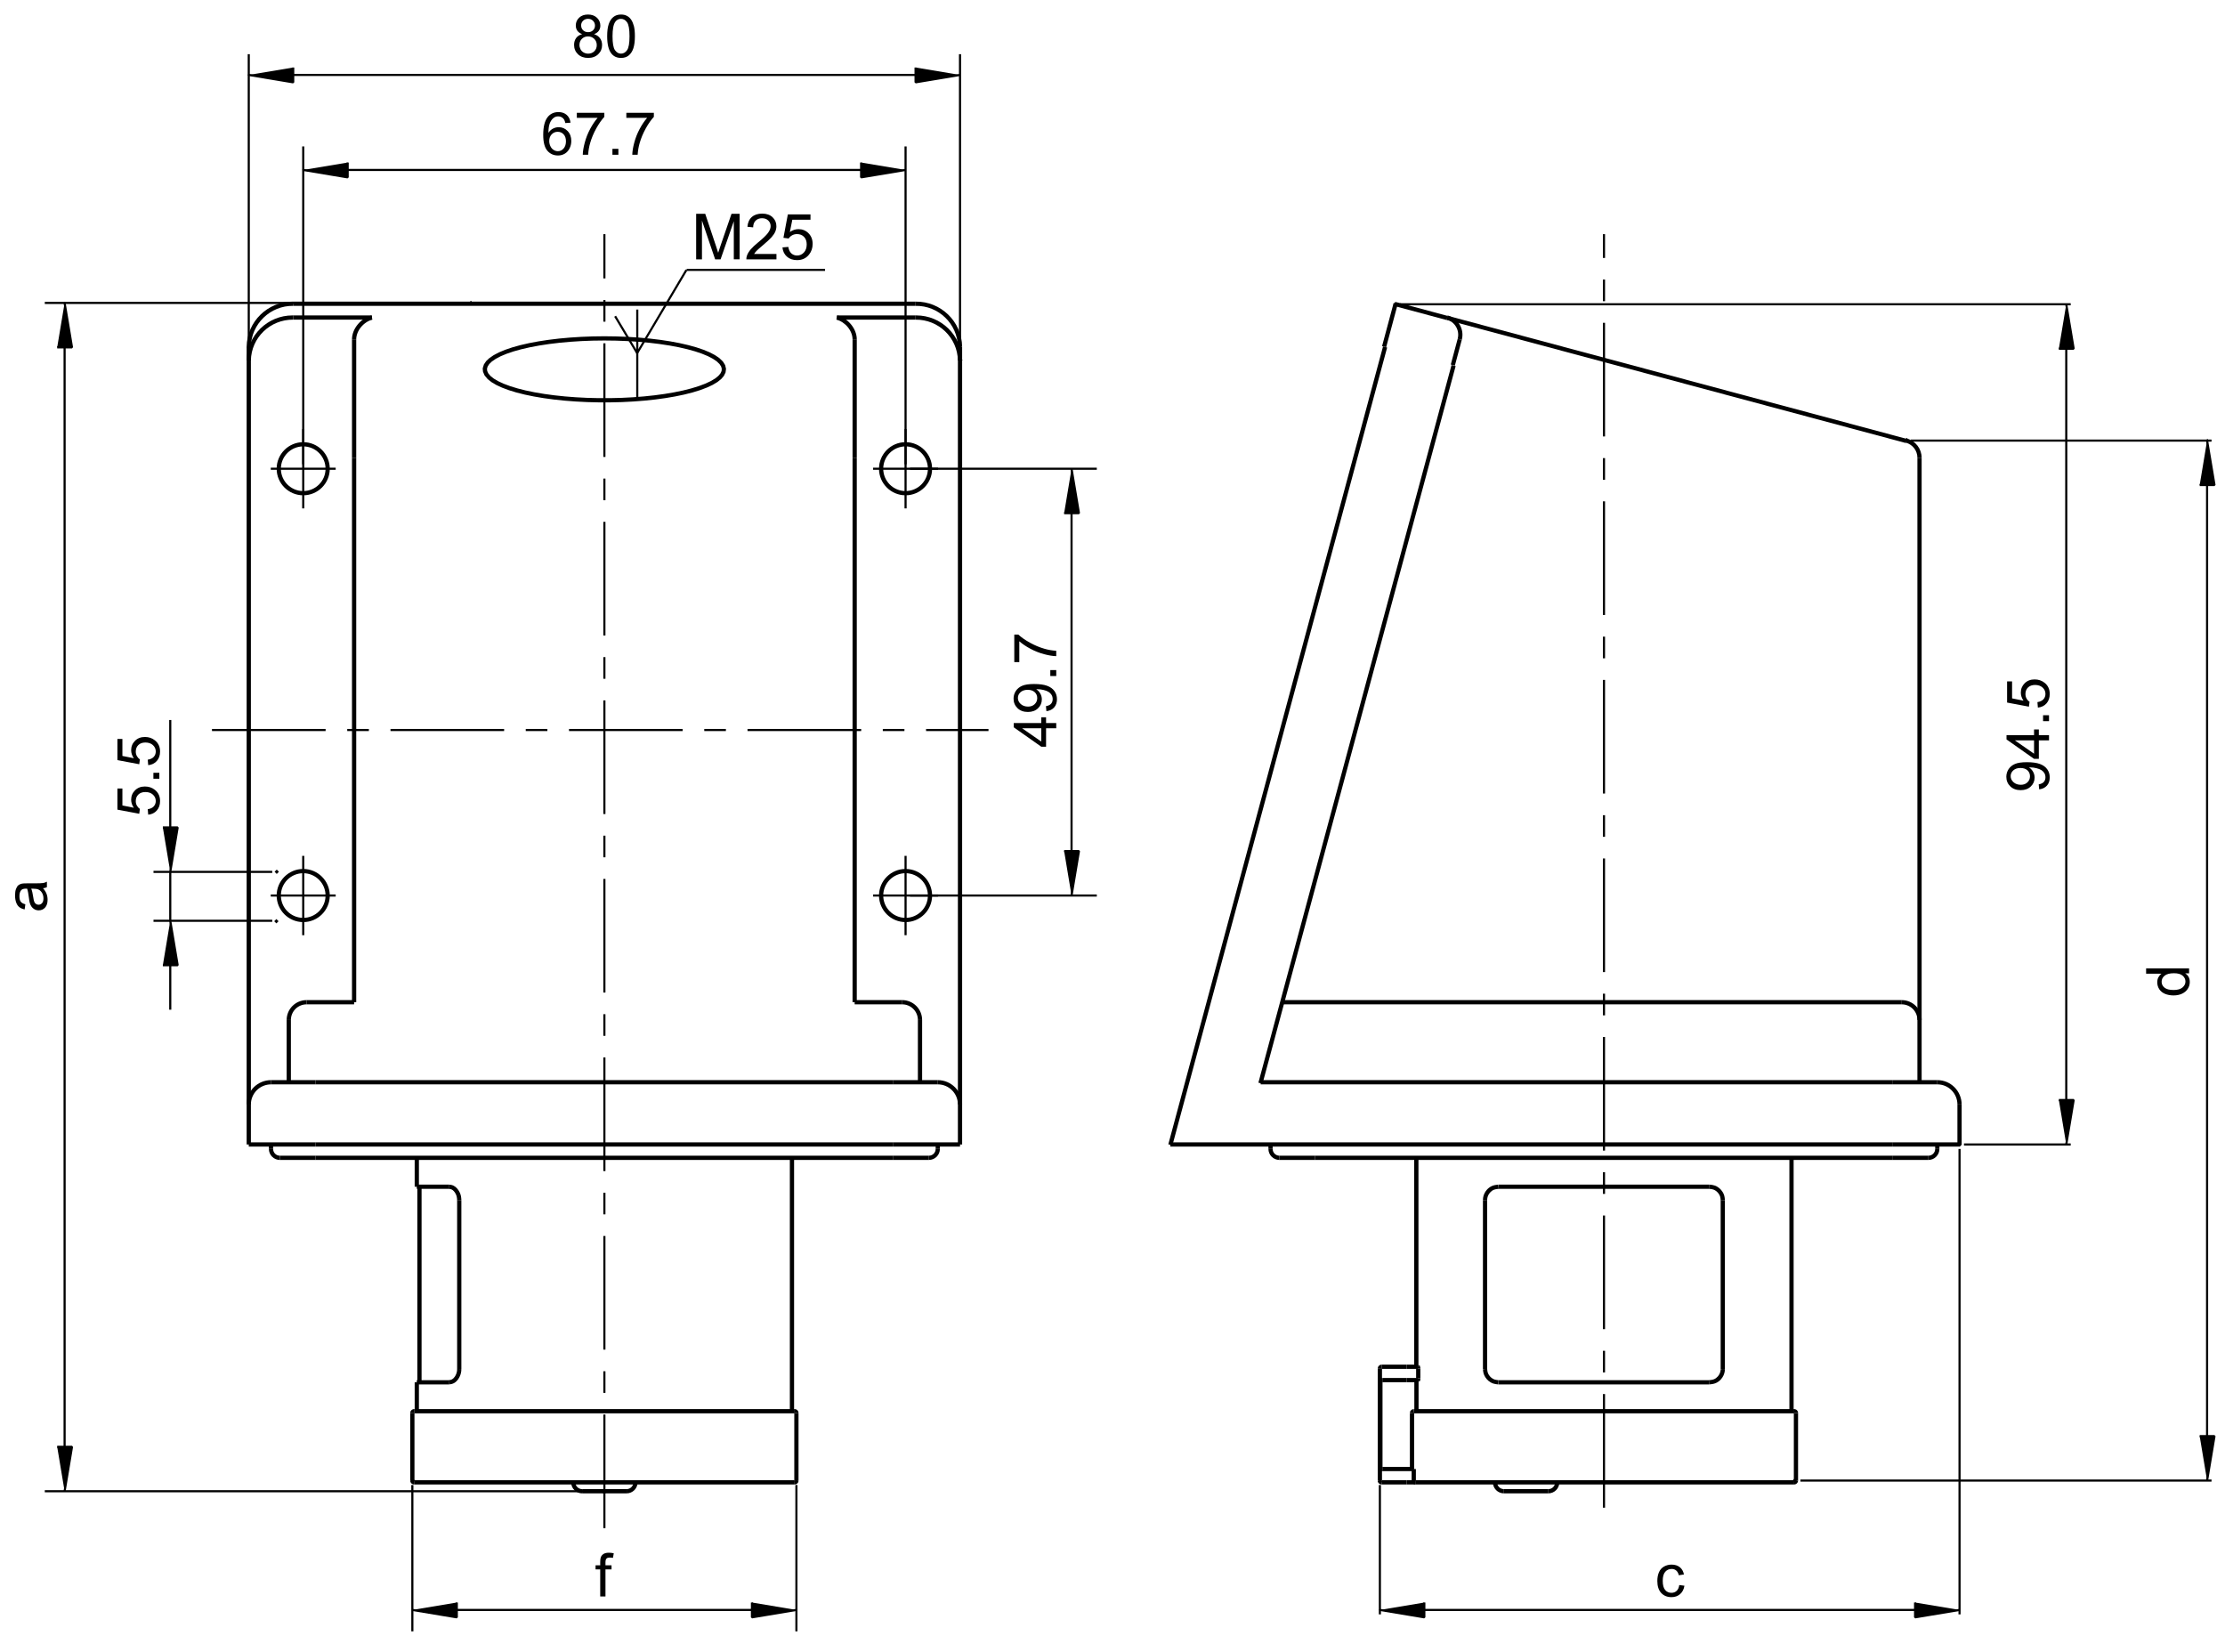 <?xml version="1.0" encoding="utf-8"?>
<!-- Generator: Adobe Illustrator 16.0.3, SVG Export Plug-In . SVG Version: 6.00 Build 0)  -->
<!DOCTYPE svg PUBLIC "-//W3C//DTD SVG 1.1//EN" "http://www.w3.org/Graphics/SVG/1.1/DTD/svg11.dtd">
<svg version="1.1" id="Layer_1" xmlns="http://www.w3.org/2000/svg" xmlns:xlink="http://www.w3.org/1999/xlink" x="0px" y="0px"
	 width="800px" height="594px" viewBox="0 0 800 594" enable-background="new 0 0 800 594" xml:space="preserve">
<g>
	<rect x="285.587" y="507.993" width="1.524" height="24.296"/>
</g>
<g>
	<rect x="147.498" y="507.993" width="1.525" height="24.296"/>
</g>
<g>
	<g>
		<path d="M285.711,533.688v-1.399h1.4C287.111,533.06,286.483,533.688,285.711,533.688z"/>
	</g>
	<g>
		<path d="M148.9,533.688c-0.369,0-0.73-0.149-0.99-0.41c-0.262-0.263-0.413-0.622-0.413-0.989h1.486L148.9,533.688z"/>
	</g>
	<g>
		<path d="M148.9,508.078l-1.403-0.085c0-0.367,0.145-0.716,0.406-0.986c0.272-0.268,0.632-0.416,0.997-0.416V508.078z"/>
	</g>
	<g>
		<path d="M287.111,507.993h-1.495l0.095-1.402c0.365,0,0.726,0.148,0.988,0.408C286.972,507.282,287.111,507.631,287.111,507.993z"
			/>
	</g>
	<g>
		<rect x="149.096" y="416.257" width="1.525" height="10.388"/>
	</g>
	<g>
		<rect x="149.096" y="496.966" width="1.525" height="10.387"/>
	</g>
	<g>
		<rect x="283.99" y="416.255" width="1.524" height="91.098"/>
	</g>
	<g>
		<rect x="150.054" y="426.645" width="1.525" height="70.321"/>
	</g>
	<g>
		<path d="M225.295,536.886v-1.525c1.343,0,2.434-1.092,2.434-2.435h1.525C229.254,535.108,227.479,536.886,225.295,536.886z"/>
	</g>
	<g>
		<path d="M209.316,536.886c-1.063,0-2.057-0.412-2.802-1.161c-0.746-0.75-1.157-1.744-1.157-2.799h1.525
			c0,0.649,0.253,1.262,0.713,1.725c0.456,0.458,1.067,0.71,1.721,0.71V536.886z"/>
	</g>
	<g>
		<rect x="321.201" y="415.493" width="12.785" height="1.524"/>
	</g>
	<g>
		<path d="M333.986,417.018v-1.524c0.642,0,1.269-0.261,1.72-0.714c0.46-0.46,0.713-1.071,0.713-1.721h1.524
			c0,1.058-0.411,2.052-1.158,2.798C336.05,416.593,335.029,417.018,333.986,417.018z"/>
	</g>
	<g>
		<rect x="113.418" y="415.493" width="207.783" height="1.524"/>
	</g>
	<g>
		<path d="M100.635,417.018c-1.061,0-2.055-0.412-2.802-1.162c-0.736-0.738-1.159-1.758-1.159-2.797h1.525
			c0,0.639,0.26,1.266,0.713,1.72c0.459,0.461,1.071,0.715,1.723,0.715V417.018z"/>
	</g>
	<g>
		<rect x="100.634" y="415.493" width="12.785" height="1.524"/>
	</g>
	<g>
		<rect x="336.419" y="411.457" width="1.524" height="1.602"/>
	</g>
	<g>
		<rect x="96.674" y="411.457" width="1.525" height="1.602"/>
	</g>
	<g>
		<rect x="148.9" y="532.166" width="136.811" height="1.525"/>
	</g>
	<g>
		<rect x="148.9" y="506.591" width="136.811" height="1.524"/>
	</g>
	<g>
		<rect x="149.859" y="496.203" width="11.684" height="1.525"/>
	</g>
	<g>
		<rect x="149.858" y="425.881" width="11.684" height="1.525"/>
	</g>
	<g>
		<path d="M164.364,431.488c-0.027-0.417-0.053-0.834-0.137-1.224c-0.072-0.334-0.191-0.669-0.355-0.996
			c-0.194-0.39-0.432-0.738-0.703-1.034c-0.255-0.271-0.521-0.478-0.761-0.591c-0.292-0.144-0.606-0.191-0.97-0.244l0.215-1.509
			c0.437,0.063,0.922,0.135,1.417,0.378c0.407,0.193,0.819,0.507,1.215,0.929c0.375,0.409,0.692,0.874,0.95,1.388
			c0.222,0.443,0.384,0.9,0.482,1.359c0.104,0.479,0.136,0.97,0.169,1.442L164.364,431.488z"/>
	</g>
	<g>
		<rect x="164.363" y="431.438" width="1.524" height="60.732"/>
	</g>
	<g>
		<path d="M161.688,497.715l-0.276-1.5l0.013-0.003c0.425-0.074,0.791-0.139,1.127-0.329c0.338-0.191,0.687-0.532,0.979-0.961
			c0.22-0.317,0.401-0.674,0.542-1.058c0.129-0.355,0.216-0.722,0.258-1.085c0.018-0.196,0.026-0.414,0.034-0.633l1.523,0.048
			c-0.007,0.248-0.018,0.496-0.04,0.74c-0.058,0.501-0.172,0.984-0.343,1.452c-0.185,0.506-0.426,0.976-0.716,1.398
			c-0.427,0.622-0.939,1.115-1.485,1.425C162.738,497.53,162.18,497.629,161.688,497.715z"/>
	</g>
	<g>
		<rect x="209.315" y="535.36" width="15.979" height="1.525"/>
	</g>
	<g>
		<rect x="89.443" y="410.695" width="23.975" height="1.524"/>
	</g>
	<g>
		<rect x="88.681" y="397.074" width="1.525" height="14.383"/>
	</g>
	<g>
		<rect x="321.201" y="410.695" width="23.974" height="1.524"/>
	</g>
	<g>
		<rect x="344.413" y="397.074" width="1.525" height="14.383"/>
	</g>
	<g>
		<rect x="113.418" y="410.695" width="207.783" height="1.524"/>
	</g>
	<g>
		<path d="M345.938,397.074h-1.525c0-3.984-3.245-7.227-7.231-7.227v-1.525C342.009,388.322,345.938,392.248,345.938,397.074z"/>
	</g>
	<g>
		<rect x="321.201" y="388.322" width="15.98" height="1.525"/>
	</g>
	<g>
		<rect x="113.419" y="388.322" width="207.782" height="1.525"/>
	</g>
	<g>
		<rect x="97.438" y="388.322" width="15.981" height="1.525"/>
	</g>
	<g>
		<path d="M90.205,397.072H88.68c0-2.302,0.936-4.556,2.566-6.188c1.628-1.628,3.884-2.562,6.19-2.562v1.525
			c-1.904,0-3.768,0.771-5.113,2.114C90.978,393.31,90.205,395.173,90.205,397.072z"/>
	</g>
	<g>
		<rect x="103.067" y="366.708" width="1.525" height="22.377"/>
	</g>
	<g>
		<rect x="330.027" y="366.706" width="1.525" height="22.379"/>
	</g>
	<g>
		<rect x="306.532" y="164.578" width="1.524" height="195.735"/>
	</g>
	<g>
		<rect x="307.294" y="359.551" width="17.104" height="1.525"/>
	</g>
	<g>
		<rect x="110.223" y="359.551" width="17.099" height="1.525"/>
	</g>
	<g>
		<path d="M104.592,366.708h-1.525c0-1.908,0.744-3.704,2.094-5.059c1.332-1.334,3.176-2.099,5.061-2.099v1.525
			c-1.483,0-2.934,0.602-3.982,1.649C105.178,363.792,104.592,365.207,104.592,366.708z"/>
	</g>
	<g>
		<path d="M331.553,366.708h-1.525c0-1.503-0.587-2.916-1.651-3.982c-1.047-1.048-2.497-1.649-3.979-1.649v-1.525
			c1.883,0,3.727,0.765,5.058,2.097C330.808,363.001,331.553,364.799,331.553,366.708z"/>
	</g>
	<g>
		<rect x="126.559" y="164.578" width="1.525" height="195.735"/>
	</g>
	<g>
		<rect x="306.532" y="121.99" width="1.524" height="42.588"/>
	</g>
	<g>
		<path d="M308.056,121.994h-1.525c0-1.458-0.618-3.05-1.696-4.371c-1.092-1.335-2.595-2.328-4.123-2.725l0.382-1.475
			c1.862,0.481,3.61,1.63,4.923,3.235C307.331,118.27,308.056,120.165,308.056,121.994z"/>
	</g>
	<g>
		<path d="M219.382,144.658h-4.153l-4.154-0.102l-4.099-0.21l-4-0.309l-3.869-0.407l-3.703-0.502l-3.497-0.593l-3.265-0.678
			l-3.006-0.759l-2.715-0.833l-2.405-0.899l-2.073-0.962l-1.726-1.019l-1.374-1.087l-1.111-1.323l-0.565-1.314l-0.104-1.076
			l0.025-0.281l0.4-1.284l0.808-1.19l1.092-1.04l1.573-1.083l1.913-1.01l2.255-0.94l2.569-0.872l2.869-0.798l3.147-0.723
			l3.389-0.637l3.605-0.551l3.79-0.458l3.943-0.357l4.057-0.259l4.125-0.158l4.171-0.053l4.17,0.052l4.127,0.158l4.054,0.258
			l3.935,0.357l3.795,0.457l3.603,0.549l3.387,0.636l3.136,0.72l2.867,0.794l2.563,0.867l2.24,0.929l1.902,0.996l1.549,1.049
			l1.299,1.25l0.796,1.274l0.322,1.346l-0.167,1.33l-0.609,1.236l-0.898,1.051l-1.386,1.126l-1.748,1.044l-2.086,0.974l-2.415,0.908
			l-2.721,0.837l-3.013,0.762l-3.271,0.68l-3.501,0.595l-3.701,0.504l-3.869,0.407l-4.002,0.31l-4.097,0.21L219.382,144.658z
			 M175.571,134.235l0.83,0.971l1.182,0.927l1.572,0.923l1.952,0.904l2.307,0.861l2.635,0.807l2.938,0.741l3.205,0.666l3.445,0.584
			l3.655,0.497l3.824,0.402l3.959,0.305l4.059,0.208l4.115,0.102h4.125l4.128-0.102l4.057-0.208l3.961-0.306l3.825-0.402
			l3.653-0.498l3.449-0.586l3.211-0.667l2.943-0.744l2.641-0.812l2.318-0.87l1.964-0.916l1.594-0.949l1.195-0.965l0.726-0.868
			l0.399-0.854l0.073-0.805l-0.228-0.822l-0.585-0.886l-1.028-0.981l-1.377-0.925l-1.767-0.921l-2.129-0.882l-2.474-0.836
			l-2.793-0.774l-3.073-0.706l-3.331-0.625l-3.554-0.541l-3.749-0.451l-3.893-0.353l-4.014-0.256l-4.089-0.156l-4.131-0.052
			l-4.132,0.053l-4.087,0.156l-4.017,0.257l-3.9,0.354l-3.744,0.452l-3.556,0.542l-3.333,0.627l-3.084,0.708l-2.793,0.778
			l-2.48,0.841l-2.145,0.893l-1.778,0.937l-1.401,0.96l-0.93,0.898l-0.586,0.89l-0.232,0.821l0.077,0.803L175.571,134.235z"/>
	</g>
	<g>
		<rect x="105.428" y="108.436" width="223.765" height="1.525"/>
	</g>
	<g>
		<path d="M128.084,121.993h-1.525c0-1.827,0.727-3.721,2.046-5.335c1.314-1.605,3.061-2.754,4.921-3.235l0.381,1.476
			c-1.525,0.395-3.027,1.388-4.121,2.725C128.705,118.946,128.084,120.539,128.084,121.993z"/>
	</g>
	<g>
		<rect x="126.559" y="121.99" width="1.525" height="42.588"/>
	</g>
	<g>
		<path d="M325.597,178.069c-5.268,0-9.553-4.285-9.553-9.553s4.285-9.554,9.553-9.554c5.267,0,9.549,4.286,9.549,9.554
			S330.863,178.069,325.597,178.069z M325.597,160.488c-4.426,0-8.027,3.602-8.027,8.029s3.602,8.028,8.027,8.028
			c4.425,0,8.025-3.601,8.025-8.028S330.021,160.488,325.597,160.488z"/>
	</g>
	<g>
		<path d="M325.597,331.51c-5.268,0-9.553-4.286-9.553-9.554s4.285-9.552,9.553-9.552c5.267,0,9.549,4.284,9.549,9.552
			S330.863,331.51,325.597,331.51z M325.597,313.93c-4.426,0-8.027,3.601-8.027,8.026c0,4.427,3.602,8.028,8.027,8.028
			c4.425,0,8.025-3.602,8.025-8.028C333.622,317.53,330.021,313.93,325.597,313.93z"/>
	</g>
	<g>
		<path d="M109.023,178.069c-5.268,0-9.555-4.285-9.555-9.553s4.287-9.554,9.555-9.554c5.268,0,9.553,4.286,9.553,9.554
			S114.291,178.069,109.023,178.069z M109.023,160.488c-4.428,0-8.03,3.602-8.03,8.029s3.602,8.028,8.03,8.028
			c4.427,0,8.028-3.601,8.028-8.028S113.45,160.488,109.023,160.488z"/>
	</g>
	<g>
		<path d="M109.023,331.51c-5.268,0-9.555-4.286-9.555-9.554s4.287-9.552,9.555-9.552c5.268,0,9.553,4.284,9.553,9.552
			S114.291,331.51,109.023,331.51z M109.023,313.93c-4.428,0-8.03,3.601-8.03,8.026c0,4.427,3.602,8.028,8.03,8.028
			c4.427,0,8.028-3.602,8.028-8.028C117.051,317.53,113.45,313.93,109.023,313.93z"/>
	</g>
	<g>
		<rect x="88.681" y="129.602" width="1.525" height="267.47"/>
	</g>
	<g>
		<rect x="344.413" y="129.602" width="1.525" height="267.472"/>
	</g>
	<g>
		<path d="M344.413,124.651c-0.146-8.24-6.971-14.834-15.208-14.691l-0.025-1.525c9.061-0.129,16.597,7.109,16.759,16.189
			L344.413,124.651z"/>
	</g>
	<g>
		<rect x="344.413" y="124.639" width="1.525" height="4.963"/>
	</g>
	<g>
		<path d="M90.206,124.651l-1.525-0.026c0.16-8.986,7.524-16.192,16.477-16.192c0.094,0,0.188,0.001,0.282,0.003l-0.026,1.525
			C97.244,109.839,90.353,116.413,90.206,124.651z"/>
	</g>
	<g>
		<rect x="88.681" y="124.638" width="1.525" height="4.964"/>
	</g>
	<g>
		<rect x="300.901" y="113.399" width="28.292" height="1.524"/>
	</g>
	<g>
		<rect x="105.428" y="113.399" width="28.29" height="1.524"/>
	</g>
	<g>
		<path d="M90.206,129.614l-1.525-0.026c0.16-8.987,7.522-16.192,16.474-16.192c0.095,0,0.19,0.001,0.285,0.003l-0.026,1.524
			C97.172,114.837,90.353,121.374,90.206,129.614z"/>
	</g>
	<g>
		<path d="M344.413,129.615c-0.146-8.242-6.983-14.793-15.207-14.691l-0.027-1.525c0.097-0.002,0.193-0.002,0.289-0.002
			c8.95,0,16.311,7.204,16.471,16.191L344.413,129.615z"/>
	</g>
	<g>
		<path d="M646.498,507.993h-1.485l0.085-1.402c0.361,0,0.722,0.147,0.983,0.402C646.354,507.27,646.498,507.62,646.498,507.993z"/>
	</g>
	<g>
		<path d="M645.098,533.688v-1.399h1.4C646.498,533.06,645.87,533.688,645.098,533.688z"/>
	</g>
	<g>
		<rect x="508.48" y="416.255" width="1.525" height="75.116"/>
	</g>
	<g>
		<rect x="643.376" y="416.255" width="1.524" height="91.098"/>
	</g>
	<g>
		<rect x="495.375" y="492.013" width="1.525" height="40.276"/>
	</g>
	<g>
		<path d="M496.778,533.688c-0.368,0-0.728-0.148-0.99-0.406c-0.27-0.276-0.413-0.626-0.413-0.993h1.49L496.778,533.688z"/>
	</g>
	<g>
		<path d="M496.778,492.097l-1.403-0.084c0-0.37,0.144-0.721,0.402-0.986c0.273-0.269,0.635-0.418,1.001-0.418V492.097z"/>
	</g>
	<g>
		<path d="M556.714,536.886v-1.525c1.341,0,2.433-1.092,2.433-2.435h1.525C560.672,535.108,558.896,536.886,556.714,536.886z"/>
	</g>
	<g>
		<path d="M540.729,536.886c-1.043,0-2.064-0.423-2.8-1.159c-0.749-0.75-1.16-1.745-1.16-2.801h1.525
			c0,0.649,0.253,1.262,0.714,1.723c0.452,0.452,1.079,0.712,1.721,0.712V536.886z"/>
	</g>
	<g>
		<rect x="456.062" y="411.457" width="1.523" height="1.602"/>
	</g>
	<g>
		<rect x="460.019" y="415.493" width="12.784" height="1.524"/>
	</g>
	<g>
		<path d="M460.019,417.018c-1.046,0-2.065-0.425-2.801-1.162c-0.733-0.735-1.156-1.755-1.156-2.797h1.523
			c0,0.641,0.26,1.267,0.713,1.72c0.452,0.454,1.079,0.715,1.721,0.715V417.018z"/>
	</g>
	<g>
		<rect x="472.803" y="415.493" width="207.776" height="1.524"/>
	</g>
	<g>
		<rect x="680.579" y="415.493" width="12.783" height="1.524"/>
	</g>
	<g>
		<path d="M693.362,417.018v-1.524c0.652,0,1.261-0.254,1.715-0.712c0.465-0.461,0.719-1.07,0.719-1.723h1.524
			c0,1.063-0.413,2.058-1.164,2.801C695.419,416.604,694.424,417.018,693.362,417.018z"/>
	</g>
	<g>
		<rect x="695.796" y="411.457" width="1.524" height="1.602"/>
	</g>
	<g>
		<rect x="508.326" y="506.591" width="136.771" height="1.524"/>
	</g>
	<g>
		<path d="M508.396,508.112l-1.469-0.19l0.024-0.19c0.039-0.192,0.103-0.345,0.185-0.479c0.084-0.135,0.193-0.257,0.319-0.356
			c0.112-0.094,0.251-0.171,0.403-0.225c0.132-0.042,0.24-0.06,0.348-0.073l0.215,1.511L508.396,508.112z"/>
	</g>
	<g>
		<rect x="508.877" y="532.166" width="136.221" height="1.525"/>
	</g>
	<g>
		<path d="M508.877,533.691h-0.009c-0.178-0.008-0.323-0.039-0.467-0.093c-0.209-0.102-0.338-0.192-0.449-0.306
			c-0.11-0.127-0.189-0.23-0.255-0.369c-0.058-0.116-0.099-0.238-0.117-0.363c-0.012-0.046-0.021-0.147-0.024-0.252l1.346-0.037
			l0.039-0.099l-0.004,0.099l0.145-0.004l-0.153,0.232L508.877,533.691z"/>
	</g>
	<g>
		<rect x="538.748" y="496.203" width="75.887" height="1.525"/>
	</g>
	<g>
		<path d="M538.665,497.725c-0.659-0.072-1.265-0.138-1.867-0.349c-0.553-0.193-1.078-0.496-1.564-0.9
			c-0.486-0.405-0.896-0.872-1.218-1.392c-0.279-0.448-0.485-0.912-0.61-1.377c-0.128-0.487-0.169-0.974-0.21-1.444l1.518-0.156
			l0.003,0.026c0.036,0.426,0.07,0.827,0.162,1.183c0.087,0.314,0.231,0.641,0.433,0.964c0.236,0.38,0.539,0.724,0.898,1.025
			c0.345,0.286,0.712,0.5,1.092,0.632c0.438,0.153,0.933,0.207,1.455,0.264L538.665,497.725z"/>
	</g>
	<g>
		<rect x="533.191" y="431.438" width="1.524" height="60.732"/>
	</g>
	<g>
		<path d="M534.713,431.481l-1.521-0.086c0.018-0.355,0.03-0.563,0.059-0.763c0.057-0.466,0.2-0.963,0.424-1.462
			c0.238-0.524,0.546-1.001,0.915-1.42c0.544-0.62,1.204-1.103,1.908-1.395c0.712-0.294,1.435-0.381,2.133-0.466l0.21,1.511
			l-0.027,0.002c-0.624,0.076-1.213,0.147-1.732,0.362c-0.489,0.203-0.954,0.546-1.346,0.993c-0.272,0.307-0.497,0.657-0.671,1.039
			c-0.158,0.355-0.261,0.707-0.303,1.039c-0.023,0.169-0.031,0.328-0.038,0.486L534.713,431.481z"/>
	</g>
	<g>
		<rect x="538.748" y="425.881" width="75.887" height="1.525"/>
	</g>
	<g>
		<path d="M618.668,431.502l-0.002-0.025c-0.037-0.426-0.07-0.826-0.162-1.183c-0.087-0.318-0.232-0.646-0.432-0.962
			c-0.243-0.389-0.543-0.732-0.896-1.024c-0.356-0.292-0.725-0.505-1.094-0.634c-0.454-0.16-0.96-0.212-1.496-0.269l0.128-1.519
			c0.63,0.064,1.252,0.129,1.871,0.349c0.537,0.185,1.063,0.486,1.56,0.895c0.481,0.398,0.892,0.867,1.22,1.394
			c0.277,0.442,0.484,0.907,0.612,1.38c0.126,0.489,0.168,0.975,0.208,1.443L618.668,431.502z"/>
	</g>
	<g>
		<rect x="618.666" y="431.438" width="1.524" height="60.732"/>
	</g>
	<g>
		<path d="M614.757,497.719l-0.214-1.509l0.028-0.006c0.623-0.075,1.211-0.146,1.729-0.36c0.492-0.204,0.957-0.548,1.345-0.991
			c0.275-0.313,0.501-0.661,0.672-1.041c0.156-0.349,0.259-0.703,0.307-1.047c0.021-0.168,0.028-0.341,0.036-0.517l0.768-0.077
			l0.761,0.038c-0.015,0.328-0.027,0.542-0.053,0.755c-0.067,0.493-0.211,0.988-0.428,1.474c-0.234,0.52-0.542,0.998-0.916,1.421
			c-0.537,0.616-1.197,1.099-1.907,1.394C616.174,497.545,615.453,497.634,614.757,497.719z"/>
	</g>
	<g>
		<polygon points="510.692,492.013 509.376,491.974 509.392,491.953 509.165,491.928 509.447,491.882 509.523,491.783 
			509.266,491.77 509.215,491.794 509.256,491.77 509.158,491.765 509.638,491.53 509.136,491.599 509.842,491.371 510.317,490.775 
			510.472,490.934 510.688,491.77 		"/>
	</g>
	<g>
		<rect x="509.168" y="492.013" width="1.524" height="3.515"/>
	</g>
	<g>
		<path d="M510.361,496.726l-0.646-0.61l-0.579-0.177l0.057-0.006l-0.056-0.019l0.064-0.15l-0.043-0.005l0.007-0.169l1.527-0.063
			l-0.008,0.208c0.003,0.035-0.003,0.136-0.016,0.234c0.001,0.029-0.013,0.128-0.027,0.202l-0.055,0.169l0.013,0.003l-0.068,0.163
			l-0.025-0.014L510.361,496.726z"/>
	</g>
	<g>
		<rect x="508.523" y="496.168" width="1.525" height="11.185"/>
	</g>
	<g>
		<rect x="505.729" y="490.608" width="4.113" height="1.524"/>
	</g>
	<g>
		<rect x="505.729" y="495.404" width="4.113" height="1.525"/>
	</g>
	<g>
		<rect x="496.778" y="532.166" width="8.95" height="1.525"/>
	</g>
	<g>
		<rect x="496.778" y="490.608" width="8.95" height="1.524"/>
	</g>
	<g>
		<path d="M497.107,496.93c-0.1,0-0.203-0.012-0.311-0.033l0.315-1.493l-0.158,0.747l0.17-0.743L497.107,496.93z"/>
	</g>
	<g>
		<rect x="497.107" y="495.404" width="8.621" height="1.525"/>
	</g>
	<g>
		<path d="M496.724,496.876c-0.102-0.032-0.201-0.066-0.295-0.112c-0.099-0.045-0.208-0.115-0.312-0.201
			c-0.151-0.13-0.25-0.263-0.313-0.351c-0.115-0.175-0.184-0.338-0.223-0.506l-0.021-0.173l0.775-0.003l0.73-0.17l-0.039,0.167
			h0.059h-0.059L496.724,496.876z"/>
	</g>
	<g>
		<rect x="497.108" y="527.369" width="10.578" height="1.525"/>
	</g>
	<g>
		<path d="M497.107,528.895v-0.054l-0.291-1.443c0.095-0.017,0.189-0.028,0.291-0.028l0.011,1.525l-0.011-0.054V528.895z"/>
	</g>
	<g>
		<path d="M497.171,528.88l-1.609-0.108l0.022-0.191c0.041-0.162,0.11-0.322,0.201-0.465c0.102-0.151,0.204-0.267,0.325-0.37
			c0.095-0.077,0.195-0.155,0.332-0.218c0.075-0.035,0.157-0.063,0.239-0.092l0.519,1.435L497.171,528.88z"/>
	</g>
	<g>
		<rect x="505.729" y="532.166" width="3.148" height="1.525"/>
	</g>
	<g>
		<rect x="540.729" y="535.36" width="15.984" height="1.525"/>
	</g>
	<g>
		<rect x="420.813" y="410.695" width="259.767" height="1.524"/>
	</g>
	<g>
		<rect x="458.474" y="119.579" transform="matrix(0.966 0.26 -0.26 0.966 85.476 -110.173)" width="1.525" height="296.936"/>
	</g>
	<g>
		
			<rect x="487.034" y="126.705" transform="matrix(0.966 0.26 -0.26 0.966 84.368 -117.799)" width="1.526" height="267.091"/>
	</g>
	<g>
		<rect x="453.283" y="388.322" width="227.296" height="1.525"/>
	</g>
	<g>
		<rect x="501.47" y="110.918" transform="matrix(0.966 0.259 -0.259 0.966 46.295 -128.42)" width="19.18" height="1.524"/>
	</g>
	<g>
		<polygon points="498.4,124.835 496.926,124.442 501.059,109.007 502.536,109.389 		"/>
	</g>
	<g>
		<polygon points="523.097,131.454 521.626,131.056 524.111,121.79 525.583,122.191 		"/>
	</g>
	<g>
		<path d="M525.584,122.189l-1.474-0.393c0.8-3.002-0.986-6.097-3.983-6.9l0.394-1.473
			C524.33,114.443,526.602,118.375,525.584,122.189z"/>
	</g>
	<g>
		<path d="M705.315,397.074h-1.525c0-1.902-0.773-3.766-2.119-5.112c-1.363-1.364-3.178-2.114-5.112-2.114v-1.525
			c2.343,0,4.54,0.909,6.189,2.562C704.379,392.513,705.315,394.769,705.315,397.074z"/>
	</g>
	<g>
		<rect x="680.578" y="388.322" width="15.98" height="1.525"/>
	</g>
	<g>
		<rect x="703.79" y="397.074" width="1.525" height="14.383"/>
	</g>
	<g>
		<rect x="680.579" y="410.695" width="23.973" height="1.524"/>
	</g>
	<g>
		<rect x="460.989" y="359.551" width="222.785" height="1.525"/>
	</g>
	<g>
		<path d="M690.93,366.708h-1.525c0-1.501-0.586-2.916-1.647-3.983c-1.052-1.047-2.504-1.648-3.982-1.648v-1.525
			c1.88,0,3.726,0.765,5.061,2.096C690.187,363.004,690.93,364.8,690.93,366.708z"/>
	</g>
	<g>
		<rect x="689.404" y="366.706" width="1.525" height="22.379"/>
	</g>
	<g>
		<rect x="689.404" y="164.578" width="1.525" height="202.13"/>
	</g>
	<g>
		
			<rect x="517.411" y="135.519" transform="matrix(0.966 0.259 -0.259 0.966 55.812 -151.388)" width="170.93" height="1.525"/>
	</g>
	<g>
		<path d="M690.93,164.578h-1.525c0-2.544-1.715-4.781-4.172-5.439l0.394-1.473C688.748,158.502,690.93,161.344,690.93,164.578z"/>
	</g>
	<g>
		<rect x="495.562" y="495.527" width="1.525" height="33.244"/>
	</g>
	<g>
		<rect x="644.974" y="507.993" width="1.524" height="24.296"/>
	</g>
	<g>
		<rect x="506.925" y="507.993" width="1.524" height="20.139"/>
	</g>
	<g>
		<rect x="507.556" y="528.132" width="1.525" height="4.157"/>
	</g>
	<g>
		<rect x="507.687" y="527.369" width="0.632" height="1.525"/>
	</g>
	<g>
		<path d="M217.687,549.395h-0.762v-40.853h0.762V549.395z M217.687,500.765h-0.762v-7.777h0.762V500.765z M217.687,485.21h-0.762
			v-40.854h0.762V485.21z M217.687,436.578h-0.762v-7.776h0.762V436.578z M217.687,421.025h-0.762v-40.854h0.762V421.025z
			 M217.687,372.394h-0.762v-7.776h0.762V372.394z M217.687,356.84h-0.762v-40.853h0.762V356.84z M217.687,308.21h-0.762v-7.777
			h0.762V308.21z M217.687,292.655h-0.762v-40.854h0.762V292.655z M217.687,244.024h-0.762v-7.777h0.762V244.024z M217.687,228.47
			h-0.762v-40.86h0.762V228.47z M217.687,179.833h-0.762v-7.777h0.762V179.833z M217.687,164.278h-0.762v-40.854h0.762V164.278z
			 M217.687,115.647h-0.762v-7.777h0.762V115.647z M217.687,100.093h-0.762V84.187h0.762V100.093z"/>
	</g>
	<g>
		<rect x="97.353" y="168.136" width="23.344" height="0.763"/>
	</g>
	<g>
		<rect x="108.642" y="154.256" width="0.763" height="28.522"/>
	</g>
	<g>
		<rect x="97.353" y="321.574" width="23.344" height="0.764"/>
	</g>
	<g>
		<rect x="108.642" y="307.696" width="0.763" height="28.522"/>
	</g>
	<g>
		<rect x="313.925" y="168.136" width="23.343" height="0.763"/>
	</g>
	<g>
		<rect x="325.216" y="154.256" width="0.762" height="28.522"/>
	</g>
	<g>
		<rect x="313.925" y="321.574" width="23.343" height="0.764"/>
	</g>
	<g>
		<rect x="325.216" y="307.696" width="0.762" height="28.522"/>
	</g>
	<g>
		<path d="M577.096,542.032h-0.763v-40.854h0.763V542.032z M577.096,493.402h-0.763v-7.778h0.763V493.402z M577.096,477.848h-0.763
			v-40.854h0.763V477.848z M577.096,429.216h-0.763v-7.776h0.763V429.216z M577.096,413.662h-0.763V372.81h0.763V413.662z
			 M577.096,365.031h-0.763v-7.776h0.763V365.031z M577.096,349.478h-0.763v-40.853h0.763V349.478z M577.096,300.846h-0.763v-7.775
			h0.763V300.846z M577.096,285.293h-0.763v-40.854h0.763V285.293z M577.096,236.662h-0.763v-7.777h0.763V236.662z M577.096,221.107
			h-0.763v-40.86h0.763V221.107z M577.096,172.47h-0.763v-7.777h0.763V172.47z M577.096,156.916h-0.763v-40.854h0.763V156.916z
			 M577.096,108.285h-0.763v-7.777h0.763V108.285z M577.096,92.73h-0.763v-8.544h0.763V92.73z"/>
	</g>
	<g>
		<path d="M355.412,262.83h-22.445v-0.763h22.445V262.83z M325.189,262.83h-7.776v-0.763h7.776V262.83z M309.635,262.83h-40.861
			v-0.763h40.861V262.83z M260.997,262.83h-7.777v-0.763h7.777V262.83z M245.442,262.83h-40.854v-0.763h40.854V262.83z
			 M196.812,262.83h-7.777v-0.763h7.777V262.83z M181.257,262.83h-40.853v-0.763h40.853V262.83z M132.627,262.83h-7.777v-0.763
			h7.777V262.83z M117.073,262.83H76.219v-0.763h40.854V262.83z"/>
	</g>
	<g>
		<rect x="344.794" y="19.477" width="0.764" height="108.526"/>
	</g>
	<g>
		<rect x="89.062" y="19.478" width="0.762" height="103.277"/>
	</g>
	<g>
		<rect x="105.428" y="26.555" width="223.765" height="0.763"/>
	</g>
	<g>
		<polyline fill-rule="evenodd" clip-rule="evenodd" points="345.175,26.937 329.192,29.602 329.192,24.272 		"/>
	</g>
	<g>
		<polygon points="329.255,29.978 328.812,29.602 328.812,24.272 329.573,24.272 329.573,29.152 345.113,26.56 345.238,27.312 		"/>
	</g>
	<g>
		<polyline fill-rule="evenodd" clip-rule="evenodd" points="89.443,26.937 105.428,29.602 105.428,24.272 		"/>
	</g>
	<g>
		<polygon points="105.365,29.978 89.381,27.312 89.506,26.56 105.046,29.152 105.046,24.272 105.809,24.272 105.809,29.602 		"/>
	</g>
	<g>
		<path fill-rule="evenodd" clip-rule="evenodd" d="M345.19,129.602c0-0.011-0.007-0.019-0.016-0.019
			c-0.011,0-0.016,0.008-0.016,0.019c0,0.007,0.005,0.015,0.016,0.015C345.184,129.617,345.19,129.609,345.19,129.602"/>
	</g>
	<g>
		<rect x="344.625" y="129.048" transform="matrix(0.708 0.706 -0.706 0.708 192.424 -205.973)" width="1.1" height="1.103"/>
	</g>
	<g>
		<path fill-rule="evenodd" clip-rule="evenodd" d="M89.458,124.638c0-0.011-0.001-0.019-0.015-0.019
			c-0.008,0-0.016,0.008-0.016,0.019c0,0.009,0.007,0.015,0.016,0.015C89.457,124.653,89.458,124.646,89.458,124.638"/>
	</g>
	<g>
		<rect x="88.893" y="124.084" transform="matrix(0.708 0.707 -0.707 0.708 114.233 -26.757)" width="1.1" height="1.103"/>
	</g>
	<g>
		<path fill-rule="evenodd" clip-rule="evenodd" d="M89.458,26.937c0-0.008-0.001-0.015-0.015-0.015
			c-0.008,0-0.016,0.007-0.016,0.015c0,0.009,0.007,0.017,0.016,0.017C89.457,26.953,89.458,26.945,89.458,26.937"/>
	</g>
	<g>
		<rect x="89.162" y="26.657" transform="matrix(0.706 0.708 -0.708 0.706 45.346 -55.41)" width="0.562" height="0.561"/>
	</g>
	<g>
		<rect x="325.216" y="52.64" width="0.762" height="114.279"/>
	</g>
	<g>
		<rect x="108.642" y="52.64" width="0.763" height="114.279"/>
	</g>
	<g>
		<rect x="125.007" y="60.719" width="184.605" height="0.763"/>
	</g>
	<g>
		<polyline fill-rule="evenodd" clip-rule="evenodd" points="325.597,61.1 309.612,63.763 309.612,58.436 		"/>
	</g>
	<g>
		<polygon points="309.675,64.139 309.231,63.763 309.231,58.436 309.994,58.436 309.994,63.313 325.534,60.724 325.66,61.476 		"/>
	</g>
	<g>
		<polyline fill-rule="evenodd" clip-rule="evenodd" points="109.023,61.1 125.006,63.763 125.006,58.436 		"/>
	</g>
	<g>
		<polygon points="124.944,64.139 108.961,61.476 109.086,60.724 124.625,63.313 124.625,58.436 125.387,58.436 125.387,63.763 		
			"/>
	</g>
	<g>
		<path fill-rule="evenodd" clip-rule="evenodd" d="M325.612,168.517c0-0.009-0.007-0.016-0.015-0.016
			c-0.014,0-0.018,0.007-0.018,0.016c0,0.007,0.004,0.018,0.018,0.018C325.605,168.534,325.612,168.524,325.612,168.517"/>
	</g>
	<g>
		
			<rect x="325.316" y="168.237" transform="matrix(0.707 0.707 -0.707 0.707 214.525 -180.875)" width="0.563" height="0.562"/>
	</g>
	<g>
		<path fill-rule="evenodd" clip-rule="evenodd" d="M109.037,168.517c0-0.009-0.004-0.016-0.013-0.016
			c-0.01,0-0.018,0.007-0.018,0.016c0,0.007,0.007,0.018,0.018,0.018C109.033,168.534,109.037,168.524,109.037,168.517"/>
	</g>
	<g>
		
			<rect x="108.743" y="168.237" transform="matrix(0.707 0.707 -0.707 0.707 151.092 -27.734)" width="0.563" height="0.562"/>
	</g>
	<g>
		<path fill-rule="evenodd" clip-rule="evenodd" d="M109.037,61.1c0-0.007-0.004-0.015-0.013-0.015c-0.01,0-0.018,0.007-0.018,0.015
			s0.007,0.019,0.018,0.019C109.033,61.119,109.037,61.107,109.037,61.1"/>
	</g>
	<g>
		<rect x="108.742" y="60.821" transform="matrix(0.706 0.708 -0.708 0.706 75.359 -59.258)" width="0.565" height="0.562"/>
	</g>
	<g>
		<rect x="16.102" y="535.741" width="199.606" height="0.763"/>
	</g>
	<g>
		<rect x="16.102" y="108.526" width="150.245" height="0.763"/>
	</g>
	<g>
		<rect x="22.846" y="124.891" width="0.762" height="395.248"/>
	</g>
	<g>
		<polyline fill-rule="evenodd" clip-rule="evenodd" points="23.228,536.123 25.891,520.139 20.562,520.139 		"/>
	</g>
	<g>
		<polygon points="23.603,536.186 22.851,536.06 25.442,520.521 20.562,520.521 20.562,519.758 25.891,519.758 26.268,520.201 		"/>
	</g>
	<g>
		<polyline fill-rule="evenodd" clip-rule="evenodd" points="23.228,108.908 25.891,124.891 20.562,124.891 		"/>
	</g>
	<g>
		<polygon points="25.891,125.271 20.562,125.271 20.562,124.509 25.442,124.509 22.851,108.97 23.603,108.845 26.268,124.828 		"/>
	</g>
	<g>
		<path fill-rule="evenodd" clip-rule="evenodd" d="M217.32,536.123c0-0.009-0.006-0.015-0.015-0.015
			c-0.008,0-0.016,0.006-0.016,0.015c0,0.007,0.007,0.015,0.016,0.015C217.314,536.138,217.32,536.13,217.32,536.123"/>
	</g>
	<g>
		<rect x="216.756" y="535.573" transform="matrix(0.708 0.707 -0.707 0.708 442.409 3.227)" width="1.1" height="1.1"/>
	</g>
	<g>
		<path fill-rule="evenodd" clip-rule="evenodd" d="M169.33,108.908c0-0.006-0.007-0.014-0.02-0.014
			c-0.008,0-0.014,0.007-0.014,0.014c0,0.009,0.006,0.017,0.014,0.017C169.323,108.925,169.33,108.917,169.33,108.908"/>
	</g>
	<g>
		<polygon points="169.31,109.687 168.534,108.908 169.31,108.132 170.093,108.908 		"/>
	</g>
	<g>
		<path fill-rule="evenodd" clip-rule="evenodd" d="M23.245,108.908c0-0.006-0.007-0.014-0.019-0.014
			c-0.007,0-0.015,0.007-0.015,0.014c0,0.009,0.007,0.017,0.015,0.017C23.238,108.925,23.245,108.917,23.245,108.908"/>
	</g>
	<g>
		<rect x="22.946" y="108.63" transform="matrix(0.706 0.708 -0.708 0.706 83.986 15.587)" width="0.562" height="0.56"/>
	</g>
	<g>
		<rect x="647.334" y="531.906" width="147.824" height="0.764"/>
	</g>
	<g>
		<rect x="687.028" y="158.02" width="108.13" height="0.763"/>
	</g>
	<g>
		<rect x="793.178" y="174.385" width="0.763" height="341.92"/>
	</g>
	<g>
		<polyline fill-rule="evenodd" clip-rule="evenodd" points="793.559,532.289 796.223,516.305 790.897,516.305 		"/>
	</g>
	<g>
		<polygon points="793.936,532.351 793.183,532.226 795.773,516.686 790.897,516.686 790.897,515.924 796.223,515.924 
			796.6,516.367 		"/>
	</g>
	<g>
		<polyline fill-rule="evenodd" clip-rule="evenodd" points="793.559,158.402 796.223,174.384 790.897,174.384 		"/>
	</g>
	<g>
		<polygon points="796.223,174.766 790.897,174.766 790.897,174.003 795.773,174.003 793.183,158.464 793.936,158.339 
			796.6,174.322 		"/>
	</g>
	<g>
		<path fill-rule="evenodd" clip-rule="evenodd" d="M645.751,532.289c0-0.01-0.009-0.019-0.015-0.019
			c-0.009,0-0.018,0.009-0.018,0.019s0.009,0.015,0.018,0.015C645.742,532.304,645.751,532.299,645.751,532.289"/>
	</g>
	<g>
		<rect x="645.186" y="531.735" transform="matrix(0.708 0.706 -0.706 0.708 563.947 -300.549)" width="1.1" height="1.103"/>
	</g>
	<g>
		<path fill-rule="evenodd" clip-rule="evenodd" d="M685.446,158.402c0-0.009-0.01-0.018-0.017-0.018
			c-0.008,0-0.016,0.008-0.016,0.018c0,0.009,0.008,0.016,0.016,0.016C685.437,158.418,685.446,158.411,685.446,158.402"/>
	</g>
	<g>
		
			<rect x="684.879" y="157.85" transform="matrix(0.707 0.707 -0.707 0.707 312.952 -438.394)" width="1.101" height="1.102"/>
	</g>
	<g>
		<path fill-rule="evenodd" clip-rule="evenodd" d="M793.575,158.402c0-0.009-0.009-0.018-0.017-0.018
			c-0.006,0-0.013,0.008-0.013,0.018c0,0.009,0.007,0.016,0.013,0.016C793.566,158.418,793.575,158.411,793.575,158.402"/>
	</g>
	<g>
		<rect x="793.279" y="158.12" transform="matrix(0.705 0.709 -0.709 0.705 346.513 -516.118)" width="0.56" height="0.561"/>
	</g>
	<g>
		<rect x="55.191" y="330.654" width="42.696" height="0.762"/>
	</g>
	<g>
		<rect x="55.191" y="313.074" width="42.696" height="0.763"/>
	</g>
	<g>
		<rect x="60.835" y="347.019" width="0.763" height="15.984"/>
	</g>
	<g>
		<rect x="60.835" y="258.855" width="0.763" height="38.615"/>
	</g>
	<g>
		<rect x="60.835" y="313.454" width="0.763" height="17.581"/>
	</g>
	<g>
		<polyline fill-rule="evenodd" clip-rule="evenodd" points="61.216,331.035 63.88,347.019 58.552,347.019 		"/>
	</g>
	<g>
		<polygon points="63.88,347.399 58.552,347.399 58.552,346.637 63.43,346.637 60.84,331.099 61.592,330.974 64.256,346.955 		"/>
	</g>
	<g>
		<polyline fill-rule="evenodd" clip-rule="evenodd" points="61.216,313.455 63.88,297.471 58.552,297.471 		"/>
	</g>
	<g>
		<polygon points="61.592,313.519 60.84,313.393 63.43,297.852 58.552,297.852 58.552,297.09 63.88,297.09 64.256,297.533 		"/>
	</g>
	<g>
		<path fill-rule="evenodd" clip-rule="evenodd" d="M99.499,331.035c0-0.008-0.007-0.015-0.015-0.015
			c-0.011,0-0.016,0.007-0.016,0.015c0,0.01,0.004,0.018,0.016,0.018C99.492,331.053,99.499,331.045,99.499,331.035"/>
	</g>
	<g>
		<rect x="98.934" y="330.487" transform="matrix(0.707 0.708 -0.708 0.707 263.407 26.715)" width="1.101" height="1.099"/>
	</g>
	<g>
		<path fill-rule="evenodd" clip-rule="evenodd" d="M99.499,313.455c0-0.008-0.007-0.016-0.015-0.016
			c-0.011,0-0.016,0.008-0.016,0.016s0.004,0.015,0.016,0.015C99.492,313.47,99.499,313.463,99.499,313.455"/>
	</g>
	<g>
		<rect x="98.934" y="312.905" transform="matrix(0.707 0.707 -0.707 0.707 250.785 21.463)" width="1.101" height="1.101"/>
	</g>
	<g>
		<path fill-rule="evenodd" clip-rule="evenodd" d="M61.23,313.455c0-0.008-0.003-0.016-0.014-0.016
			c-0.01,0-0.017,0.008-0.017,0.016s0.007,0.015,0.017,0.015C61.227,313.47,61.23,313.463,61.23,313.455"/>
	</g>
	<g>
		<rect x="60.935" y="313.174" transform="matrix(0.708 0.706 -0.706 0.708 239.251 48.303)" width="0.563" height="0.563"/>
	</g>
	<g>
		
			<rect x="217.42" y="120.031" transform="matrix(0.513 0.858 -0.858 0.513 212.945 -134.63)" width="15.476" height="0.762"/>
	</g>
	<g>
		<rect x="237.627" y="94.593" transform="matrix(0.86 0.51 -0.51 0.86 90.364 -105.682)" width="0.763" height="34.888"/>
	</g>
	<g>
		<rect x="246.886" y="96.639" width="49.762" height="0.763"/>
	</g>
	<g>
		<rect x="228.75" y="111.285" width="0.763" height="31.541"/>
	</g>
	<g>
		<rect x="147.879" y="533.885" width="0.763" height="52.609"/>
	</g>
	<g>
		<rect x="285.968" y="533.885" width="0.763" height="52.609"/>
	</g>
	<g>
		<rect x="164.245" y="578.417" width="106.121" height="0.762"/>
	</g>
	<g>
		<polyline fill-rule="evenodd" clip-rule="evenodd" points="148.26,578.798 164.244,581.458 164.244,576.132 		"/>
	</g>
	<g>
		<polygon points="164.182,581.835 148.198,579.175 148.323,578.421 163.863,581.01 163.863,576.132 164.626,576.132 
			164.626,581.458 		"/>
	</g>
	<g>
		<polyline fill-rule="evenodd" clip-rule="evenodd" points="286.35,578.798 270.366,581.458 270.366,576.132 		"/>
	</g>
	<g>
		<polygon points="270.429,581.835 269.985,581.458 269.985,576.132 270.748,576.132 270.748,581.01 286.287,578.421 
			286.412,579.175 		"/>
	</g>
	<g>
		<path fill-rule="evenodd" clip-rule="evenodd" d="M148.276,532.289c0-0.01-0.007-0.019-0.015-0.019
			c-0.01,0-0.016,0.009-0.016,0.019s0.006,0.015,0.016,0.015C148.269,532.304,148.276,532.299,148.276,532.289"/>
	</g>
	<g>
		<rect x="147.712" y="531.735" transform="matrix(0.708 0.706 -0.706 0.708 419.203 50.726)" width="1.099" height="1.103"/>
	</g>
	<g>
		<path fill-rule="evenodd" clip-rule="evenodd" d="M286.365,532.289c0-0.01-0.008-0.019-0.016-0.019
			c-0.011,0-0.015,0.009-0.015,0.019s0.004,0.015,0.015,0.015C286.357,532.304,286.365,532.299,286.365,532.289"/>
	</g>
	<g>
		<rect x="285.8" y="531.736" transform="matrix(0.708 0.707 -0.707 0.708 459.889 -46.686)" width="1.099" height="1.102"/>
	</g>
	<g>
		<path fill-rule="evenodd" clip-rule="evenodd" d="M286.365,578.798c0-0.011-0.008-0.018-0.016-0.018
			c-0.011,0-0.015,0.007-0.015,0.018c0,0.007,0.004,0.014,0.015,0.014C286.357,578.812,286.365,578.805,286.365,578.798"/>
	</g>
	<g>
		<polygon points="286.35,579.192 285.953,578.798 286.35,578.397 286.746,578.798 		"/>
	</g>
	<g>
		<rect x="503.346" y="109.007" width="241.178" height="0.763"/>
	</g>
	<g>
		<rect x="706.15" y="411.076" width="38.373" height="0.762"/>
	</g>
	<g>
		<rect x="742.543" y="125.371" width="0.763" height="270.105"/>
	</g>
	<g>
		<polyline fill-rule="evenodd" clip-rule="evenodd" points="742.924,109.388 745.589,125.371 740.264,125.371 		"/>
	</g>
	<g>
		<polygon points="745.589,125.752 740.264,125.752 740.264,124.99 745.139,124.99 742.548,109.451 743.301,109.326 
			745.966,125.309 		"/>
	</g>
	<g>
		<polyline fill-rule="evenodd" clip-rule="evenodd" points="742.924,411.457 745.589,395.477 740.264,395.477 		"/>
	</g>
	<g>
		<polygon points="743.301,411.52 742.548,411.395 745.139,395.857 740.264,395.857 740.264,395.096 745.589,395.096 
			745.966,395.539 		"/>
	</g>
	<g>
		<path fill-rule="evenodd" clip-rule="evenodd" d="M501.764,109.388c0-0.007-0.01-0.015-0.016-0.015
			c-0.009,0-0.016,0.008-0.016,0.015c0,0.01,0.007,0.019,0.016,0.019C501.754,109.407,501.764,109.397,501.764,109.388"/>
	</g>
	<g>
		<rect x="501.196" y="108.84" transform="matrix(0.706 0.708 -0.708 0.706 224.985 -323.183)" width="1.104" height="1.101"/>
	</g>
	<g>
		<path fill-rule="evenodd" clip-rule="evenodd" d="M704.566,411.457c0-0.005-0.005-0.014-0.015-0.014
			c-0.007,0-0.019,0.009-0.019,0.014c0,0.011,0.012,0.017,0.019,0.017C704.562,411.474,704.566,411.468,704.566,411.457"/>
	</g>
	<g>
		<polygon points="704.552,412.235 703.771,411.457 704.552,410.682 705.33,411.457 		"/>
	</g>
	<g>
		<path fill-rule="evenodd" clip-rule="evenodd" d="M742.941,411.457c0-0.005-0.01-0.014-0.018-0.014s-0.016,0.009-0.016,0.014
			c0,0.011,0.008,0.017,0.016,0.017S742.941,411.468,742.941,411.457"/>
	</g>
	<g>
		
			<rect x="742.643" y="411.178" transform="matrix(0.707 0.707 -0.707 0.707 508.542 -404.813)" width="0.562" height="0.56"/>
	</g>
	<g>
		<rect x="704.171" y="413.059" width="0.762" height="167.335"/>
	</g>
	<g>
		<rect x="495.757" y="533.885" width="0.763" height="46.509"/>
	</g>
	<g>
		<rect x="512.12" y="578.417" width="176.448" height="0.762"/>
	</g>
	<g>
		<polyline fill-rule="evenodd" clip-rule="evenodd" points="704.552,578.798 688.568,581.458 688.568,576.132 		"/>
	</g>
	<g>
		<polygon points="688.631,581.835 688.188,581.458 688.188,576.132 688.95,576.132 688.95,581.01 704.489,578.421 704.615,579.175 
					"/>
	</g>
	<g>
		<polyline fill-rule="evenodd" clip-rule="evenodd" points="496.139,578.798 512.12,581.458 512.12,576.132 		"/>
	</g>
	<g>
		<polygon points="512.058,581.835 496.076,579.175 496.2,578.421 511.739,581.01 511.739,576.132 512.501,576.132 512.501,581.458 
					"/>
	</g>
	<g>
		<path fill-rule="evenodd" clip-rule="evenodd" d="M704.566,411.457c0-0.005-0.005-0.014-0.015-0.014
			c-0.007,0-0.019,0.009-0.019,0.014c0,0.011,0.012,0.017,0.019,0.017C704.562,411.474,704.566,411.468,704.566,411.457"/>
	</g>
	<g>
		<polygon points="704.552,412.235 703.771,411.457 704.552,410.682 705.33,411.457 		"/>
	</g>
	<g>
		<path fill-rule="evenodd" clip-rule="evenodd" d="M496.153,532.289c0-0.01-0.007-0.019-0.015-0.019s-0.016,0.009-0.016,0.019
			s0.008,0.015,0.016,0.015S496.153,532.299,496.153,532.289"/>
	</g>
	<g>
		
			<rect x="495.589" y="531.736" transform="matrix(0.708 0.707 -0.707 0.708 521.242 -194.936)" width="1.099" height="1.102"/>
	</g>
	<g>
		<path fill-rule="evenodd" clip-rule="evenodd" d="M496.153,578.798c0-0.011-0.007-0.018-0.015-0.018s-0.016,0.007-0.016,0.018
			c0,0.007,0.008,0.014,0.016,0.014S496.153,578.805,496.153,578.798"/>
	</g>
	<g>
		<polygon points="496.139,579.192 495.742,578.798 496.139,578.397 496.534,578.798 		"/>
	</g>
	<g>
		<rect x="327.195" y="168.136" width="67.162" height="0.763"/>
	</g>
	<g>
		<rect x="327.195" y="321.574" width="67.162" height="0.764"/>
	</g>
	<g>
		<rect x="384.895" y="184.5" width="0.763" height="121.476"/>
	</g>
	<g>
		<polyline fill-rule="evenodd" clip-rule="evenodd" points="385.275,168.517 387.94,184.5 382.611,184.5 		"/>
	</g>
	<g>
		<polygon points="387.94,184.881 382.611,184.881 382.611,184.119 387.49,184.119 384.899,168.58 385.652,168.455 388.316,184.438 
					"/>
	</g>
	<g>
		<polyline fill-rule="evenodd" clip-rule="evenodd" points="385.275,321.956 387.94,305.976 382.611,305.976 		"/>
	</g>
	<g>
		<polygon points="385.652,322.019 384.899,321.894 387.49,306.357 382.611,306.357 382.611,305.594 387.94,305.594 
			388.316,306.038 		"/>
	</g>
	<g>
		<path fill-rule="evenodd" clip-rule="evenodd" d="M325.612,168.517c0-0.009-0.007-0.016-0.015-0.016
			c-0.014,0-0.018,0.007-0.018,0.016c0,0.007,0.004,0.018,0.018,0.018C325.605,168.534,325.612,168.524,325.612,168.517"/>
	</g>
	<g>
		
			<rect x="325.316" y="168.237" transform="matrix(0.707 0.707 -0.707 0.707 214.525 -180.875)" width="0.563" height="0.562"/>
	</g>
	<g>
		<path fill-rule="evenodd" clip-rule="evenodd" d="M325.612,321.956c0-0.009-0.007-0.013-0.015-0.013
			c-0.014,0-0.018,0.004-0.018,0.013c0,0.008,0.004,0.019,0.018,0.019C325.605,321.975,325.612,321.964,325.612,321.956"/>
	</g>
	<g>
		<rect x="325.316" y="321.677" transform="matrix(0.706 0.708 -0.708 0.706 323.584 -135.936)" width="0.564" height="0.561"/>
	</g>
	<g>
		<path fill-rule="evenodd" clip-rule="evenodd" d="M385.29,321.956c0-0.009-0.004-0.013-0.015-0.013s-0.019,0.004-0.019,0.013
			c0,0.008,0.008,0.019,0.019,0.019S385.29,321.964,385.29,321.956"/>
	</g>
	<g>
		
			<rect x="384.993" y="321.677" transform="matrix(0.707 0.707 -0.707 0.707 340.503 -178.131)" width="0.565" height="0.562"/>
	</g>
	<g>
		<path d="M11.238,319.495c0.283,0.69,0.523,1.723,0.721,3.096c0.111,0.782,0.238,1.334,0.377,1.654
			c0.14,0.323,0.347,0.576,0.621,0.748c0.267,0.178,0.567,0.268,0.896,0.268c0.509,0,0.93-0.193,1.268-0.577
			c0.333-0.38,0.503-0.943,0.503-1.677s-0.158-1.386-0.481-1.953c-0.317-0.565-0.757-0.988-1.31-1.254
			c-0.428-0.205-1.061-0.305-1.897-0.305H11.238z M15.478,319.335c0.6,0.706,1.016,1.383,1.264,2.03
			c0.245,0.65,0.369,1.35,0.369,2.096c0,1.228-0.299,2.17-0.903,2.832c-0.597,0.658-1.367,0.988-2.303,0.988
			c-0.546,0-1.047-0.122-1.5-0.374c-0.453-0.248-0.815-0.574-1.088-0.979c-0.276-0.406-0.481-0.86-0.624-1.368
			c-0.097-0.369-0.192-0.931-0.285-1.681c-0.182-1.532-0.398-2.662-0.654-3.385c-0.256-0.01-0.42-0.013-0.491-0.013
			c-0.774,0-1.322,0.18-1.631,0.541c-0.435,0.48-0.648,1.205-0.648,2.157c0,0.894,0.157,1.55,0.469,1.979
			c0.311,0.425,0.868,0.737,1.661,0.942l-0.252,1.853c-0.792-0.169-1.437-0.446-1.923-0.833c-0.488-0.382-0.866-0.944-1.127-1.675
			c-0.264-0.729-0.4-1.574-0.4-2.54c0-0.956,0.116-1.731,0.342-2.326c0.226-0.597,0.506-1.036,0.846-1.321
			c0.342-0.279,0.771-0.473,1.292-0.589c0.326-0.063,0.909-0.095,1.747-0.095h2.531c1.765,0,2.881-0.04,3.343-0.122
			c0.47-0.079,0.917-0.24,1.347-0.478v1.981C16.465,319.15,16.007,319.28,15.478,319.335"/>
	</g>
	<g>
		<path d="M781.497,355.92c1.437,0,2.507-0.3,3.218-0.906c0.71-0.604,1.065-1.316,1.065-2.141c0-0.827-0.341-1.531-1.014-2.109
			c-0.679-0.581-1.716-0.873-3.109-0.873c-1.527,0-2.652,0.296-3.369,0.887c-0.72,0.591-1.075,1.316-1.075,2.183
			c0,0.843,0.345,1.547,1.033,2.111C778.934,355.638,780.021,355.92,781.497,355.92 M787.087,349.925h-1.412
			c1.109,0.708,1.662,1.751,1.662,3.129c0,0.894-0.243,1.712-0.737,2.46c-0.485,0.751-1.175,1.329-2.061,1.741
			c-0.883,0.411-1.894,0.615-3.042,0.615c-1.112,0-2.128-0.187-3.037-0.558c-0.909-0.374-1.608-0.931-2.091-1.675
			c-0.482-0.746-0.727-1.58-0.727-2.501c0-0.67,0.14-1.273,0.426-1.799c0.286-0.528,0.653-0.958,1.113-1.286h-5.545v-1.888h15.45
			V349.925z"/>
	</g>
	<g>
		<path d="M215.807,573.948v-9.717h-1.671v-1.474h1.671v-1.191c0-0.754,0.07-1.313,0.203-1.676c0.185-0.496,0.503-0.895,0.964-1.2
			c0.459-0.305,1.103-0.458,1.936-0.458c0.53,0,1.121,0.062,1.768,0.192l-0.282,1.656c-0.396-0.073-0.769-0.11-1.12-0.11
			c-0.576,0-0.981,0.122-1.219,0.373c-0.241,0.242-0.359,0.701-0.359,1.379v1.035h2.18v1.474h-2.18v9.717H215.807z"/>
	</g>
	<g>
		<path d="M603.777,569.845l1.861,0.246c-0.199,1.285-0.719,2.293-1.563,3.019c-0.841,0.727-1.869,1.089-3.092,1.089
			c-1.531,0-2.768-0.498-3.691-1.499c-0.932-1.002-1.4-2.438-1.4-4.306c0-1.209,0.2-2.268,0.599-3.173
			c0.403-0.906,1.013-1.586,1.831-2.039c0.816-0.454,1.711-0.681,2.673-0.681c1.215,0,2.209,0.309,2.98,0.925
			c0.771,0.614,1.269,1.484,1.486,2.618l-1.842,0.282c-0.176-0.751-0.489-1.315-0.931-1.695c-0.45-0.377-0.989-0.57-1.622-0.57
			c-0.953,0-1.731,0.344-2.329,1.029c-0.599,0.683-0.899,1.768-0.899,3.247c0,1.505,0.289,2.597,0.871,3.283
			c0.574,0.68,1.327,1.021,2.255,1.021c0.742,0,1.362-0.229,1.861-0.688C603.328,571.496,603.645,570.796,603.777,569.845"/>
	</g>
	<g>
		<path d="M53.289,292.893l-0.166-1.971c0.959-0.146,1.679-0.485,2.163-1.016c0.483-0.532,0.724-1.174,0.724-1.925
			c0-0.902-0.34-1.666-1.022-2.293c-0.681-0.625-1.583-0.938-2.709-0.938c-1.07,0-1.914,0.301-2.533,0.901s-0.929,1.389-0.929,2.362
			c0,0.604,0.137,1.15,0.412,1.636c0.276,0.487,0.632,0.869,1.069,1.147l-0.229,1.761l-7.851-1.479v-7.6h1.793v6.098l4.107,0.824
			c-0.639-0.916-0.959-1.881-0.959-2.887c0-1.335,0.464-2.462,1.388-3.378c0.924-0.919,2.111-1.377,3.565-1.377
			c1.381,0,2.577,0.405,3.584,1.21c1.237,0.979,1.856,2.317,1.856,4.013c0,1.391-0.389,2.525-1.168,3.403
			C55.607,292.266,54.574,292.767,53.289,292.893"/>
	</g>
	<g>
		<rect x="55.155" y="277.83" width="2.137" height="2.137"/>
	</g>
	<g>
		<path d="M53.289,275.088l-0.166-1.972c0.959-0.146,1.679-0.484,2.163-1.015c0.483-0.533,0.724-1.175,0.724-1.925
			c0-0.902-0.34-1.667-1.022-2.294c-0.681-0.625-1.583-0.938-2.709-0.938c-1.07,0-1.914,0.301-2.533,0.901s-0.929,1.39-0.929,2.362
			c0,0.604,0.137,1.15,0.412,1.636c0.276,0.487,0.632,0.869,1.069,1.147l-0.229,1.761l-7.851-1.479v-7.6h1.793v6.099l4.107,0.823
			c-0.639-0.916-0.959-1.881-0.959-2.887c0-1.335,0.464-2.462,1.388-3.378c0.924-0.918,2.111-1.378,3.565-1.378
			c1.381,0,2.577,0.405,3.584,1.21c1.237,0.981,1.856,2.317,1.856,4.014c0,1.391-0.389,2.525-1.168,3.404
			C55.607,274.461,54.574,274.962,53.289,275.088"/>
	</g>
	<g>
		<path d="M733.189,283.787l-0.167-1.803c0.848-0.153,1.465-0.446,1.846-0.875c0.381-0.431,0.573-0.984,0.573-1.659
			c0-0.578-0.134-1.082-0.396-1.515c-0.264-0.436-0.616-0.791-1.059-1.069c-0.44-0.278-1.037-0.512-1.787-0.698
			c-0.751-0.188-1.516-0.283-2.291-0.283c-0.086,0-0.211,0.003-0.377,0.011c0.599,0.376,1.082,0.888,1.452,1.54
			c0.373,0.648,0.56,1.352,0.56,2.109c0,1.265-0.459,2.336-1.377,3.211c-0.917,0.877-2.127,1.314-3.628,1.314
			c-1.55,0-2.798-0.459-3.741-1.372c-0.944-0.913-1.419-2.059-1.419-3.436c0-0.993,0.271-1.902,0.804-2.725
			c0.534-0.825,1.297-1.45,2.289-1.876c0.989-0.43,2.423-0.643,4.299-0.643c1.952,0,3.507,0.213,4.666,0.637
			c1.155,0.423,2.037,1.054,2.642,1.892s0.907,1.818,0.907,2.946c0,1.193-0.333,2.171-0.996,2.929
			C735.325,283.182,734.392,283.636,733.189,283.787 M726.445,276.104c-1.078,0-1.934,0.287-2.564,0.858
			c-0.632,0.576-0.949,1.265-0.949,2.071c0,0.835,0.341,1.56,1.021,2.18c0.683,0.617,1.563,0.927,2.648,0.927
			c0.972,0,1.764-0.293,2.373-0.882c0.606-0.586,0.91-1.31,0.91-2.172c0-0.868-0.304-1.584-0.91-2.144
			C728.365,276.386,727.523,276.104,726.445,276.104"/>
	</g>
	<g>
		<path d="M736.724,266.182h-3.659v6.63h-1.72l-9.903-6.976v-1.53h9.903v-2.065h1.72v2.065h3.659V266.182z M731.345,266.182h-6.892
			l6.892,4.785V266.182z"/>
	</g>
	<g>
		<rect x="734.586" y="257.134" width="2.138" height="2.137"/>
	</g>
	<g>
		<path d="M732.72,254.391l-0.166-1.97c0.959-0.146,1.68-0.483,2.162-1.018c0.484-0.531,0.726-1.173,0.726-1.923
			c0-0.904-0.341-1.666-1.021-2.293c-0.682-0.625-1.585-0.938-2.711-0.938c-1.07,0-1.913,0.301-2.533,0.901
			c-0.619,0.601-0.927,1.388-0.927,2.361c0,0.604,0.137,1.151,0.412,1.637c0.273,0.487,0.63,0.868,1.067,1.147l-0.229,1.761
			l-7.851-1.479v-7.6h1.793v6.098l4.107,0.824c-0.64-0.917-0.96-1.881-0.96-2.887c0-1.335,0.463-2.462,1.388-3.379
			c0.925-0.918,2.113-1.376,3.565-1.376c1.384,0,2.578,0.402,3.586,1.209c1.236,0.98,1.855,2.318,1.855,4.014
			c0,1.389-0.39,2.525-1.168,3.403C735.037,253.765,734.008,254.266,732.72,254.391"/>
	</g>
	<g>
		<path d="M205.136,44.101l-1.865,0.145c-0.168-0.736-0.402-1.271-0.709-1.604c-0.507-0.535-1.133-0.804-1.877-0.804
			c-0.598,0-1.121,0.168-1.573,0.5c-0.59,0.432-1.057,1.06-1.397,1.888c-0.34,0.826-0.518,2.005-0.531,3.533
			c0.451-0.688,1.003-1.199,1.658-1.532c0.653-0.334,1.337-0.5,2.053-0.5c1.252,0,2.316,0.46,3.195,1.381
			c0.88,0.921,1.319,2.111,1.319,3.57c0,0.959-0.208,1.851-0.622,2.675c-0.413,0.824-0.98,1.453-1.703,1.89
			c-0.723,0.438-1.543,0.658-2.461,0.658c-1.563,0-2.838-0.575-3.825-1.724c-0.986-1.151-1.481-3.046-1.481-5.687
			c0-2.955,0.546-5.103,1.637-6.443c0.953-1.168,2.235-1.751,3.847-1.751c1.201,0,2.187,0.338,2.955,1.011
			C204.523,41.981,204.983,42.911,205.136,44.101 M197.475,50.688c0,0.646,0.137,1.266,0.412,1.856
			c0.274,0.59,0.659,1.039,1.151,1.349c0.495,0.31,1.011,0.464,1.554,0.464c0.792,0,1.473-0.319,2.043-0.96
			c0.569-0.639,0.854-1.507,0.854-2.606c0-1.057-0.28-1.888-0.842-2.496c-0.565-0.608-1.272-0.912-2.127-0.912
			c-0.849,0-1.568,0.304-2.158,0.912C197.77,48.904,197.475,49.702,197.475,50.688"/>
	</g>
	<g>
		<path d="M207.399,42.359v-1.805h9.892v1.459c-0.973,1.038-1.937,2.413-2.893,4.128c-0.955,1.717-1.694,3.483-2.214,5.296
			c-0.375,1.278-0.616,2.68-0.72,4.202h-1.929c0.021-1.204,0.257-2.656,0.709-4.357c0.453-1.704,1.1-3.346,1.944-4.926
			c0.845-1.582,1.743-2.915,2.695-3.998H207.399z"/>
	</g>
	<g>
		<rect x="220.2" y="53.504" width="2.137" height="2.136"/>
	</g>
	<g>
		<path d="M225.203,42.359v-1.805h9.893v1.459c-0.973,1.038-1.937,2.413-2.893,4.128c-0.955,1.717-1.694,3.483-2.214,5.296
			c-0.376,1.278-0.617,2.68-0.72,4.202h-1.929c0.022-1.204,0.258-2.656,0.709-4.357c0.453-1.704,1.099-3.346,1.944-4.926
			c0.844-1.582,1.743-2.915,2.694-3.998H225.203z"/>
	</g>
	<g>
		<path d="M209.321,12.279c-0.778-0.285-1.356-0.692-1.731-1.22c-0.374-0.527-0.562-1.161-0.562-1.897
			c0-1.111,0.399-2.046,1.198-2.804c0.8-0.756,1.864-1.136,3.191-1.136c1.334,0,2.408,0.387,3.22,1.162
			c0.815,0.775,1.22,1.718,1.22,2.83c0,0.709-0.186,1.325-0.557,1.851c-0.372,0.524-0.938,0.929-1.694,1.214
			c0.938,0.307,1.652,0.799,2.141,1.481c0.492,0.68,0.735,1.494,0.735,2.438c0,1.308-0.461,2.405-1.386,3.294
			c-0.924,0.89-2.142,1.334-3.648,1.334c-1.508,0-2.725-0.446-3.649-1.338c-0.924-0.893-1.386-2.007-1.386-3.341
			c0-0.994,0.251-1.826,0.754-2.497C207.672,12.979,208.39,12.523,209.321,12.279 M208.342,16.157c0,0.535,0.127,1.052,0.38,1.552
			c0.254,0.502,0.631,0.889,1.132,1.164c0.5,0.274,1.038,0.412,1.614,0.412c0.897,0,1.638-0.289,2.221-0.867
			c0.584-0.576,0.877-1.31,0.877-2.199c0-0.902-0.303-1.651-0.903-2.241c-0.6-0.59-1.352-0.886-2.257-0.886
			c-0.881,0-1.613,0.292-2.194,0.875C208.632,14.551,208.342,15.282,208.342,16.157 M208.946,9.1c0,0.723,0.233,1.313,0.699,1.772
			c0.465,0.458,1.071,0.687,1.813,0.687c0.725,0,1.316-0.227,1.778-0.682c0.462-0.456,0.694-1.014,0.694-1.674
			c0-0.688-0.24-1.266-0.715-1.735c-0.477-0.469-1.067-0.703-1.777-0.703c-0.715,0-1.31,0.229-1.783,0.688
			C209.183,7.912,208.946,8.46,208.946,9.1"/>
	</g>
	<g>
		<path d="M218.306,13.029c0-1.807,0.187-3.262,0.559-4.363c0.372-1.101,0.924-1.951,1.657-2.548
			c0.734-0.597,1.656-0.896,2.768-0.896c0.821,0,1.539,0.164,2.158,0.495c0.62,0.33,1.13,0.805,1.532,1.428
			c0.403,0.622,0.72,1.38,0.949,2.272c0.229,0.894,0.345,2.097,0.345,3.613c0,1.793-0.185,3.24-0.554,4.341
			c-0.368,1.101-0.918,1.953-1.651,2.555c-0.733,0.601-1.66,0.9-2.779,0.9c-1.473,0-2.631-0.527-3.471-1.584
			C218.812,17.969,218.306,15.899,218.306,13.029 M220.235,13.029c0,2.508,0.293,4.178,0.882,5.01
			c0.586,0.83,1.312,1.246,2.173,1.246s1.586-0.417,2.173-1.252c0.587-0.834,0.881-2.5,0.881-5.003c0-2.516-0.294-4.188-0.881-5.014
			c-0.587-0.828-1.319-1.242-2.194-1.242c-0.862,0-1.55,0.367-2.063,1.096C220.559,8.801,220.235,10.521,220.235,13.029"/>
	</g>
	<g>
		<path d="M379.773,261.823h-3.659v6.63h-1.72l-9.903-6.975v-1.531h9.903v-2.065h1.72v2.065h3.659V261.823z M374.395,261.823h-6.892
			l6.892,4.785V261.823z"/>
	</g>
	<g>
		<path d="M376.239,255.683l-0.167-1.804c0.85-0.153,1.463-0.444,1.845-0.876c0.383-0.43,0.573-0.983,0.573-1.657
			c0-0.577-0.131-1.082-0.395-1.516c-0.266-0.435-0.618-0.791-1.059-1.068c-0.442-0.278-1.036-0.511-1.789-0.699
			c-0.75-0.188-1.515-0.282-2.292-0.282c-0.084,0-0.208,0.005-0.377,0.011c0.6,0.375,1.083,0.888,1.456,1.539
			c0.371,0.648,0.557,1.352,0.557,2.109c0,1.265-0.458,2.336-1.376,3.211c-0.917,0.877-2.126,1.314-3.627,1.314
			c-1.55,0-2.798-0.458-3.743-1.37c-0.943-0.914-1.417-2.059-1.417-3.437c0-0.994,0.267-1.901,0.803-2.725
			c0.535-0.823,1.298-1.45,2.289-1.878c0.989-0.427,2.422-0.641,4.298-0.641c1.954,0,3.51,0.212,4.665,0.636
			c1.157,0.425,2.039,1.055,2.643,1.894c0.605,0.836,0.907,1.817,0.907,2.944c0,1.194-0.332,2.172-0.996,2.93
			C378.375,255.075,377.441,255.53,376.239,255.683 M369.495,248c-1.078,0-1.933,0.286-2.565,0.859
			c-0.632,0.574-0.948,1.264-0.948,2.069c0,0.835,0.34,1.561,1.022,2.18c0.681,0.617,1.563,0.927,2.647,0.927
			c0.974,0,1.763-0.292,2.372-0.881c0.608-0.587,0.912-1.312,0.912-2.173c0-0.87-0.304-1.583-0.912-2.143
			C371.414,248.281,370.572,248,369.495,248"/>
	</g>
	<g>
		<rect x="377.637" y="240.902" width="2.137" height="2.137"/>
	</g>
	<g>
		<path d="M366.493,238.034h-1.805v-9.893h1.459c1.037,0.973,2.412,1.938,4.128,2.894c1.718,0.954,3.483,1.694,5.297,2.214
			c1.277,0.375,2.679,0.616,4.201,0.72v1.929c-1.203-0.021-2.656-0.257-4.356-0.708c-1.704-0.453-3.346-1.101-4.926-1.945
			c-1.582-0.845-2.914-1.742-3.998-2.694V238.034z"/>
	</g>
	<g>
		<path d="M250.303,93.237V76.864h3.262l3.875,11.593c0.357,1.08,0.618,1.888,0.782,2.424c0.185-0.597,0.476-1.471,0.872-2.626
			l3.92-11.391h2.915v16.374h-2.088V79.532l-4.758,13.705h-1.954l-4.737-13.94v13.94H250.303z"/>
	</g>
	<g>
		<path d="M279.174,91.305v1.933h-10.823c-0.014-0.484,0.062-0.949,0.235-1.396c0.274-0.738,0.717-1.464,1.324-2.179
			c0.607-0.713,1.482-1.54,2.63-2.479c1.778-1.459,2.981-2.614,3.608-3.468c0.625-0.853,0.937-1.657,0.937-2.417
			c0-0.798-0.285-1.47-0.855-2.016c-0.569-0.549-1.312-0.822-2.228-0.822c-0.966,0-1.742,0.292-2.322,0.871
			c-0.581,0.58-0.875,1.386-0.882,2.412l-2.068-0.212c0.143-1.54,0.674-2.714,1.597-3.523c0.924-0.808,2.164-1.212,3.721-1.212
			c1.57,0,2.813,0.435,3.729,1.306s1.374,1.951,1.374,3.24c0,0.654-0.134,1.299-0.401,1.932c-0.269,0.633-0.714,1.299-1.335,1.999
			c-0.623,0.7-1.655,1.661-3.101,2.883c-1.206,1.012-1.979,1.698-2.322,2.06c-0.344,0.361-0.625,0.725-0.85,1.089H279.174z"/>
	</g>
	<g>
		<path d="M281.33,88.948l2.11-0.178c0.155,1.028,0.521,1.8,1.089,2.316c0.57,0.52,1.256,0.778,2.061,0.778
			c0.969,0,1.787-0.366,2.458-1.095c0.67-0.73,1.005-1.697,1.005-2.903c0-1.147-0.322-2.053-0.967-2.715
			c-0.644-0.663-1.488-0.994-2.528-0.994c-0.649,0-1.233,0.148-1.756,0.44c-0.52,0.294-0.93,0.675-1.227,1.145l-1.889-0.245
			l1.585-8.41h8.143v1.919h-6.534l-0.881,4.401c0.983-0.685,2.013-1.028,3.094-1.028c1.431,0,2.637,0.496,3.618,1.485
			c0.984,0.991,1.476,2.265,1.476,3.82c0,1.482-0.434,2.763-1.295,3.843c-1.052,1.326-2.484,1.989-4.302,1.989
			c-1.488,0-2.704-0.417-3.646-1.252C282.001,91.431,281.464,90.325,281.33,88.948"/>
	</g>
</g>
</svg>
